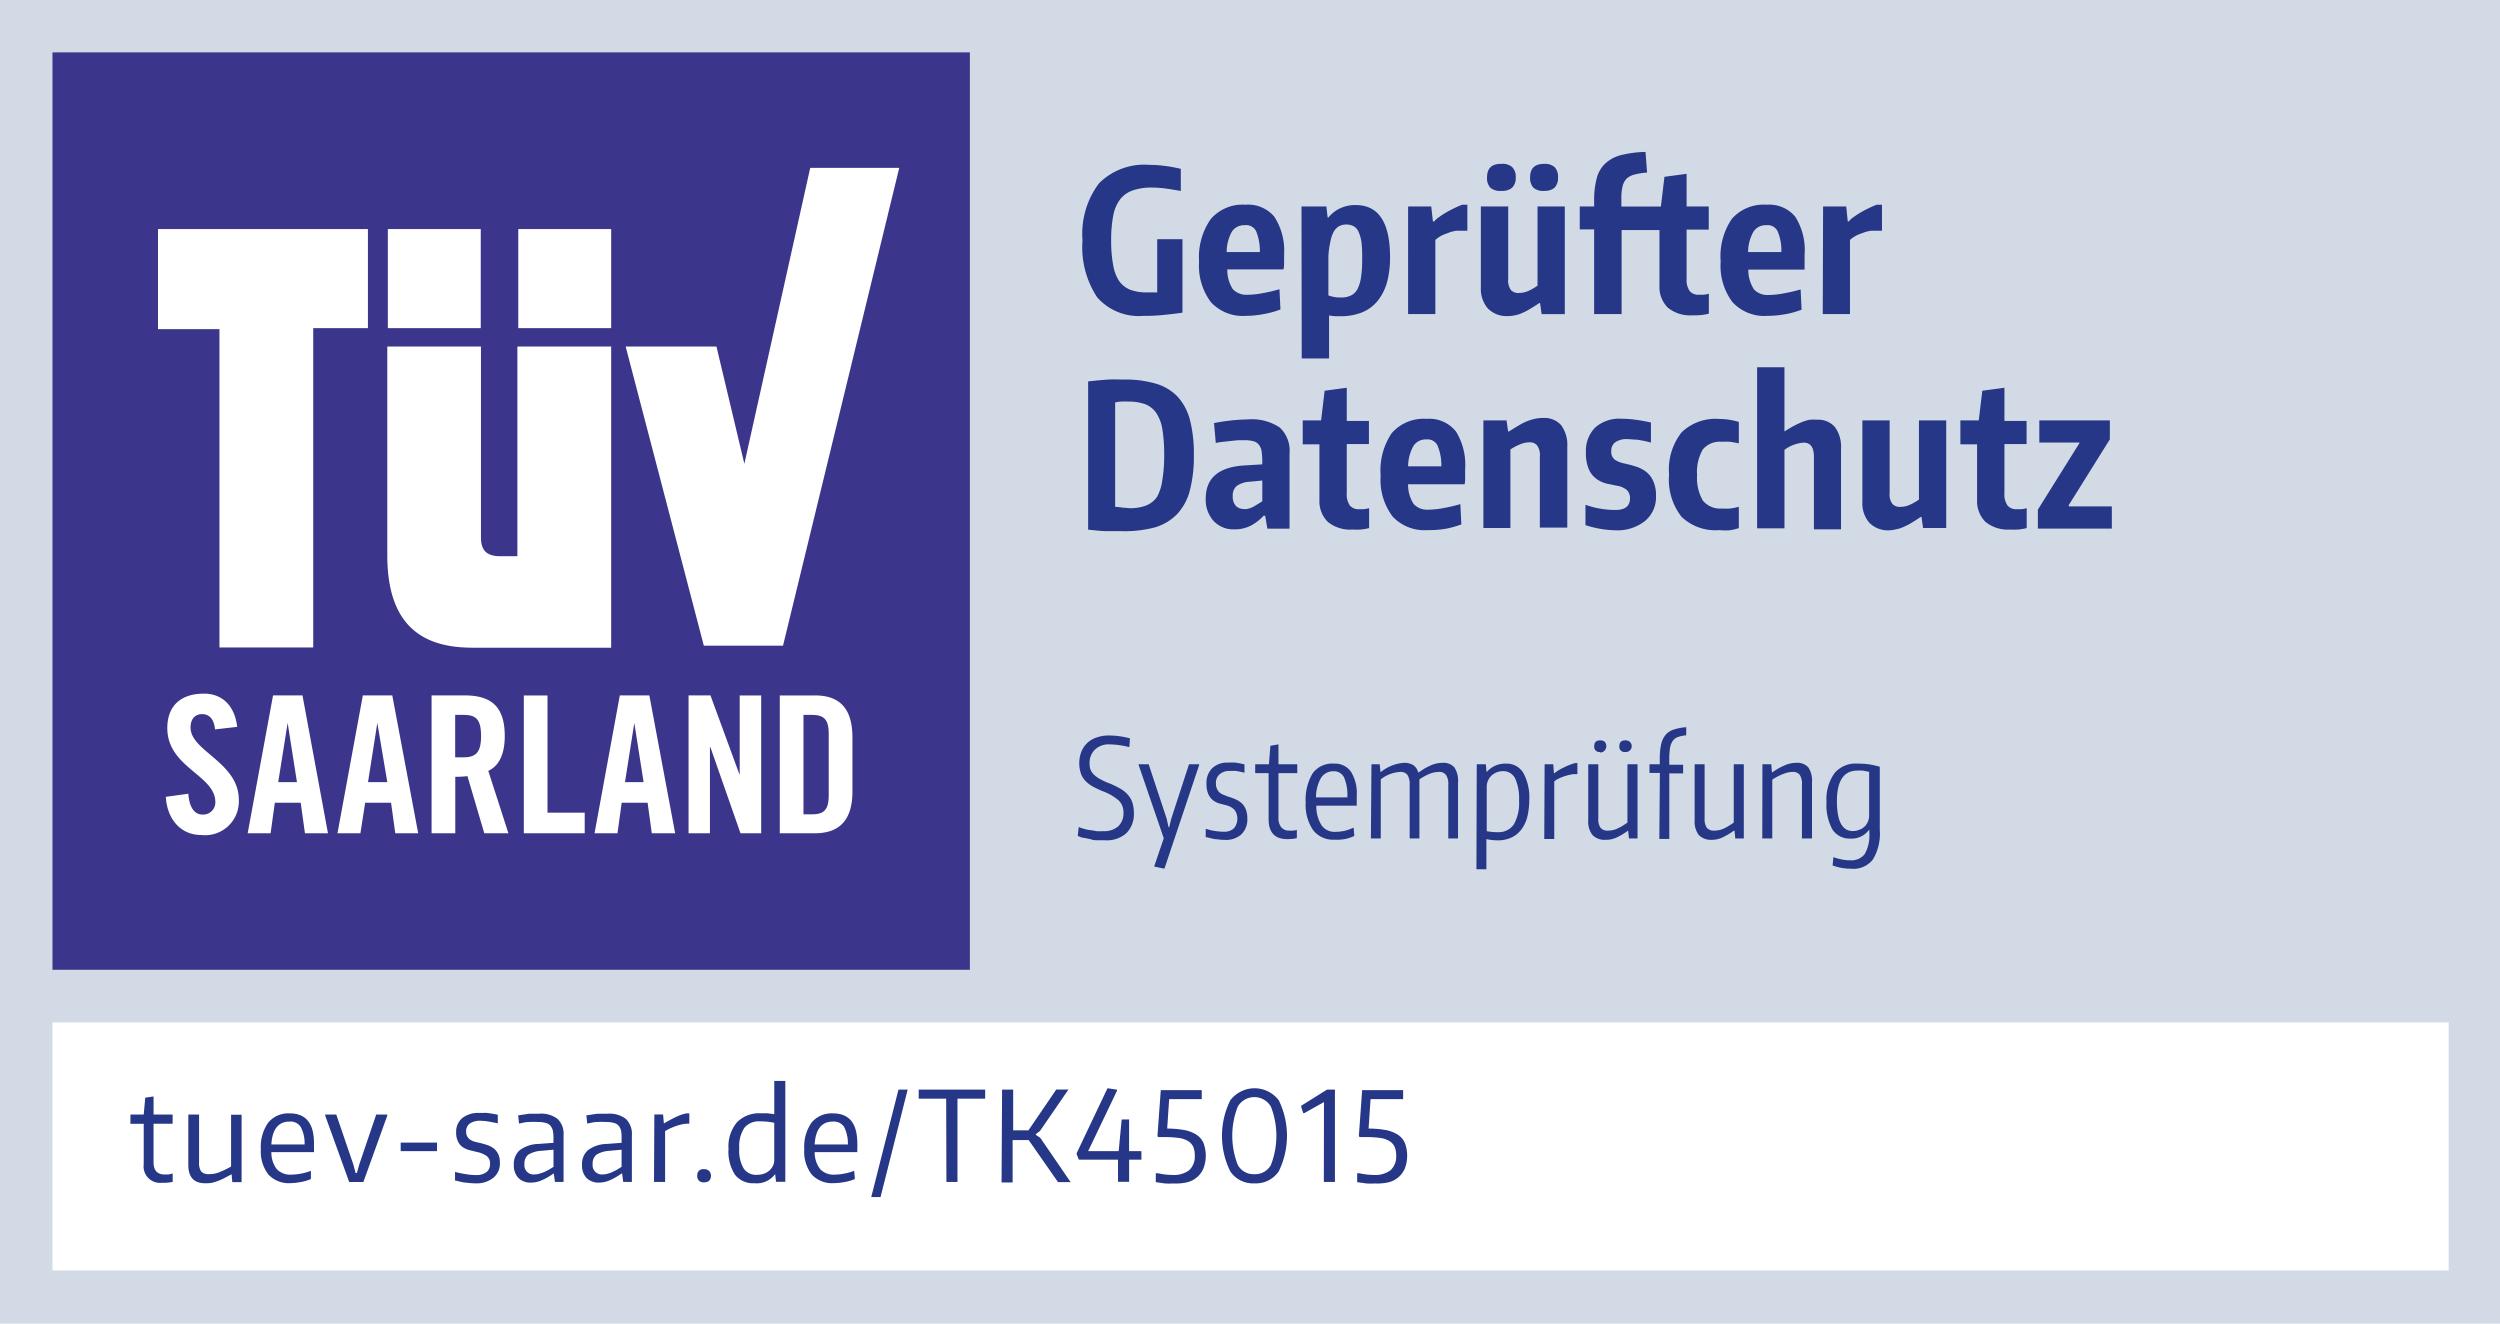 <svg version="1.1" baseProfile="basic" id="Ebene_1" xmlns="http://www.w3.org/2000/svg" x="0" y="0" width="94.437" height="50" viewBox="0 0 94.437 50" xml:space="preserve"><style>.st1{fill:#253786}.st2{fill:#fff}</style><path fill="#d2dbe5" d="M0 0h94.479v50H0z"/><path class="st1" d="M43.187 11.932a2.091 2.091 0 01-1.74-.698 3.442 3.442 0 01-.556-2.154c-.061-.77.16-1.536.623-2.154a2.413 2.413 0 011.907-.698c.188 0 .375.013.56.037.21.026.418.064.624.113v.837a13.232 13.232 0 00-.598-.097c-.16-.02-.32-.031-.481-.033a2.15 2.15 0 00-.724.104c-.19.062-.36.179-.485.335-.133.181-.223.39-.263.61a4.94 4.94 0 00-.08.942c-.005.312.02.625.075.932.033.216.11.422.226.607a.94.94 0 00.418.33c.204.072.42.106.636.1h.384v-2.01h.954v2.777c-.33.046-.606.075-.836.096-.23.021-.44.025-.644.025zm3.869 0a1.64 1.64 0 01-1.314-.518 2.296 2.296 0 01-.447-1.531 2.51 2.51 0 01.443-1.61 1.59 1.59 0 011.313-.54c.415-.033.82.137 1.088.456.27.422.399.918.368 1.418v.326c0 .08 0 .159-.025.243h-2.12a1.33 1.33 0 00.208.748c.15.153.36.23.573.21a3 3 0 00.527-.055c.223-.039.444-.09.661-.155l.038.766a3.4 3.4 0 01-.615.171c-.23.045-.464.069-.698.071zm-.038-3.425a.552.552 0 00-.481.238 1.61 1.61 0 00-.2.778h1.254a1.99 1.99 0 00-.138-.782.418.418 0 00-.435-.234zm2.146-.707h.94l.047.418h.029c.12-.15.273-.27.447-.351.184-.084.384-.126.586-.121.861 0 1.296.656 1.296 1.97.003.311-.033.622-.108.924-.066.253-.181.49-.34.698-.15.196-.35.35-.576.448-.265.11-.55.164-.837.159h-.2a1.99 1.99 0 01-.243-.03v1.627h-1.033L49.164 7.8zm1.484 3.438a.836.836 0 00.372-.071.54.54 0 00.251-.234 1.36 1.36 0 00.138-.44c.034-.221.049-.445.046-.669a5.436 5.436 0 00-.02-.635 1.505 1.505 0 00-.11-.419.452.452 0 00-.192-.225.619.619 0 00-.552 0 .569.569 0 00-.2.209 1.255 1.255 0 00-.126.376 3.14 3.14 0 00-.075.56v1.469c.15.056.308.083.468.079zM53.191 7.8h.874l.063.565h.05a.72.72 0 01.15-.142 3.592 3.592 0 01.586-.348 3.98 3.98 0 01.318-.142h.197v.983h-.419c-.077.013-.154.03-.23.054l-.225.084a1.062 1.062 0 00-.335.21v2.801h-1.029V7.8zm3.773 4.14a.995.995 0 01-.757-.284 1.13 1.13 0 01-.268-.799V7.8h1.033v2.731a.64.64 0 00.096.418c.083.086.2.13.318.117a.874.874 0 00.314-.062 2.05 2.05 0 00.38-.214V7.8h1.03v4.065h-.875l-.059-.418h-.029a7.856 7.856 0 01-.368.234 2.51 2.51 0 01-.297.15 1.03 1.03 0 01-.26.08 1.255 1.255 0 01-.258.03zm-.247-4.73a.581.581 0 01-.418-.117.535.535 0 01-.126-.393c0-.343.176-.51.527-.51.15-.017.3.025.418.117.1.105.151.248.138.393a.506.506 0 01-.138.393.577.577 0 01-.401.117zm1.627 0a.577.577 0 01-.418-.117.535.535 0 01-.126-.393c0-.343.176-.51.527-.51a.565.565 0 01.393.117c.098.107.146.25.134.393a.519.519 0 01-.134.393.565.565 0 01-.376.117zm5.583 4.701A1.33 1.33 0 0163 11.62a1.104 1.104 0 01-.314-.837V8.691h-1.43v3.174h-1.038v-3.2h-.543V7.8h.543v-.226a3.195 3.195 0 01.097-.836c.052-.214.164-.408.322-.56.17-.154.375-.264.598-.319.302-.074.612-.115.924-.12l.059.781a2.233 2.233 0 00-.481.076.652.652 0 00-.297.158.636.636 0 00-.15.29 1.911 1.911 0 00-.043.447v.31h1.493l.134-1.122.837-.113V7.8h.836v.874h-.836v1.849a.732.732 0 00.117.472c.087.098.216.15.347.138h.18c.066-.006.132-.019.196-.037v.753a2.388 2.388 0 01-.31.054 2.835 2.835 0 01-.313.008zm2.832.021a1.635 1.635 0 01-1.314-.518 2.275 2.275 0 01-.447-1.531 2.51 2.51 0 01.418-1.61 1.593 1.593 0 011.313-.54 1.28 1.28 0 011.088.456c.266.426.39.926.351 1.426v.569h-2.125c-.005.265.07.526.214.749.148.152.357.23.569.209.177-.003.353-.02.527-.055a6.1 6.1 0 00.665-.154l.037.765a3.38 3.38 0 01-.619.172c-.223.04-.45.061-.677.062zm-.038-3.425a.548.548 0 00-.48.238 1.556 1.556 0 00-.206.778h1.255a1.849 1.849 0 00-.138-.782.418.418 0 00-.431-.234zm2.146-.707h.874l.058.565h.038a.72.72 0 01.15-.142 3.59 3.59 0 01.582-.348 4.21 4.21 0 01.322-.142h.2v.983h-.418c-.078.013-.154.03-.23.054l-.226.084a1.133 1.133 0 00-.335.21v2.801h-1.028l.013-4.065zM42.33 20.063h-.544c-.192 0-.418-.03-.682-.055v-5.6c.301-.033.556-.058.761-.07.205-.013.419 0 .586 0 .408-.01.816.042 1.209.154.319.09.608.265.836.506.223.254.38.558.46.887.103.43.151.87.142 1.313.009.445-.042.89-.15 1.321a2.066 2.066 0 01-.481.9 1.94 1.94 0 01-.837.502 4.451 4.451 0 01-1.3.142zm.347-.866c.21.005.418-.029.615-.1a.903.903 0 00.418-.335c.103-.194.17-.405.196-.623.052-.32.075-.643.071-.966a5.968 5.968 0 00-.067-.95 1.58 1.58 0 00-.23-.619.908.908 0 00-.418-.334 1.82 1.82 0 00-.648-.1 2.555 2.555 0 00-.268 0 1.288 1.288 0 00-.221.033v3.944c.125 0 .23.025.313.03l.239.02zm3.943.799a1.012 1.012 0 01-.781-.322 1.192 1.192 0 01-.293-.837c0-.772.48-1.19 1.443-1.254l.694-.042v-.13c0-.129-.01-.257-.03-.385a.527.527 0 00-.108-.238.393.393 0 00-.218-.126 1.284 1.284 0 00-.338-.033h-.222l-.293.03-.3.033a2.3 2.3 0 00-.248.042l-.067-.753a7.333 7.333 0 011.289-.138c.42-.035.84.073 1.192.305.27.252.407.615.372.983v2.84h-.837l-.083-.49h-.059c-.138.15-.3.277-.48.373a1.321 1.321 0 01-.632.142zm.385-.761a.753.753 0 00.352-.1c.121-.072.23-.135.326-.201v-.783l-.468.046a.924.924 0 00-.498.16.464.464 0 00-.15.38.53.53 0 00.112.368c.086.086.205.13.326.121v.009zm4.078.769a1.33 1.33 0 01-.928-.293 1.104 1.104 0 01-.314-.836v-2.091h-.631v-.904h.694l.134-1.12.836-.113V15.9h.837v.874h-.837v1.849a.732.732 0 00.117.473c.089.099.22.15.352.138h.175c.068-.008.135-.02.2-.038v.753a2.45 2.45 0 01-.313.054 2.778 2.778 0 01-.322 0zm2.832.021a1.64 1.64 0 01-1.314-.519 2.296 2.296 0 01-.447-1.534 2.51 2.51 0 01.418-1.61 1.6 1.6 0 011.313-.54 1.29 1.29 0 011.113.477c.262.427.384.926.347 1.426v.326c0 .079 0 .159-.02.243H53.19a1.33 1.33 0 00.213.748c.15.154.36.23.573.21a3.1 3.1 0 00.527-.055c.223-.039.444-.09.661-.155l.038.766c-.2.076-.408.134-.62.171-.22.035-.444.05-.668.046zm-.038-3.425a.548.548 0 00-.48.238 1.602 1.602 0 00-.206.778h1.255a1.903 1.903 0 00-.142-.782.418.418 0 00-.427-.234zm2.158-.72h.874l.059.419H57c.15-.097.28-.176.398-.243a1.899 1.899 0 01.614-.243 1.61 1.61 0 01.289-.025.836.836 0 01.673.276c.167.235.249.52.23.808v3.057h-1.037v-2.681a.632.632 0 00-.1-.418.343.343 0 00-.285-.122.903.903 0 00-.347.072 1.765 1.765 0 00-.38.2v2.966h-1.02V15.88zm5.019 4.153a3.936 3.936 0 01-1.163-.196v-.77c.18.066.364.115.552.147.191.032.384.049.577.05.369 0 .553-.146.553-.443a.418.418 0 00-.118-.31.753.753 0 00-.38-.163l-.385-.08a1.125 1.125 0 01-.38-.175.903.903 0 01-.29-.36 1.522 1.522 0 01-.112-.644c-.02-.349.108-.69.351-.94.273-.237.628-.356.987-.331.178 0 .355.013.532.037.188.025.384.059.585.105v.757a4.6 4.6 0 00-.531-.109c-.13 0-.251-.02-.364-.02a.74.74 0 00-.448.116.38.38 0 00-.154.327.372.372 0 00.134.334c.108.07.229.117.355.142.141.03.28.066.418.11.14.04.272.104.39.191.12.09.217.21.28.348.082.183.12.384.112.585.015.362-.14.71-.418.941-.309.24-.692.365-1.083.351zm3.881-.008a1.84 1.84 0 01-1.418-.506 2.275 2.275 0 01-.468-1.593 2.267 2.267 0 01.473-1.594 1.836 1.836 0 011.413-.506c.254 0 .506.038.749.113v.811a2.948 2.948 0 00-.339-.062 2.677 2.677 0 00-.305 0 .836.836 0 00-.715.288 1.673 1.673 0 00-.218.962c-.025.338.05.676.218.97.173.21.439.323.71.302.105.006.21.006.314 0 .113-.013.225-.036.335-.067v.807a2.288 2.288 0 01-.352.083 3.174 3.174 0 01-.397-.008zm1.439-6.152h1.033v2.426c.138-.088.263-.163.376-.222.1-.053.201-.1.306-.142.089-.035.181-.062.276-.08.092-.006.184-.006.276 0a.836.836 0 01.673.276c.167.235.248.52.23.808v3.057H68.52v-2.748c0-.351-.13-.527-.384-.527a1.36 1.36 0 00-.728.272v2.965h-1.033v-6.085zm4.998 6.16a.995.995 0 01-.757-.284 1.13 1.13 0 01-.264-.799v-3.07h1.03v2.731a.61.61 0 00.1.419c.08.086.196.129.313.117a.874.874 0 00.314-.063c.134-.056.262-.128.38-.213v-2.99h1.03v4.065h-.875l-.058-.419h-.03a7.852 7.852 0 01-.368.235 2.51 2.51 0 01-.297.15 1.08 1.08 0 01-.259.08 1.255 1.255 0 01-.26.041zm4.554-.029a1.33 1.33 0 01-.928-.293 1.104 1.104 0 01-.314-.836v-2.091h-.631v-.904h.694l.134-1.12.836-.113V15.9h.837v.874h-.837v1.849a.732.732 0 00.117.473.42.42 0 00.348.138h.18a1.19 1.19 0 00.196-.038v.753a2.51 2.51 0 01-.31.054 2.836 2.836 0 01-.322 0zm1.054-.753l1.569-2.51v-.024h-1.514v-.837h2.664v.716l-1.552 2.484v.05h1.627v.837H76.98v-.716z"/><path class="st2" d="M1.982 38.62v9.372h90.515V38.62H1.982z"/><path class="st1" d="M6.115 44.68a.623.623 0 01-.686-.703v-1.526h-.502V42.1h.502l.058-.636.314-.046v.682h.72v.35H5.8v1.452c0 .31.142.464.418.464h.147l.158-.037v.318a1.861 1.861 0 01-.41.033zm1.631.017c-.419 0-.632-.23-.632-.69V42.1h.406v1.802a.573.573 0 00.08.351.364.364 0 00.292.1c.144.002.286-.026.418-.083.144-.058.284-.127.419-.205v-1.957h.397v2.547h-.351l-.026-.297-.305.159a1.928 1.928 0 01-.46.167 1.343 1.343 0 01-.238.013zm3.228-.004a1.05 1.05 0 01-.836-.327 1.418 1.418 0 01-.284-.953 1.564 1.564 0 01.28-1.008.979.979 0 01.811-.347c.61 0 .916.376.916 1.129v.188c.003.049.003.098 0 .147h-1.61c-.005.231.067.458.205.644.146.147.35.222.556.205a2.208 2.208 0 00.732-.142v.309c-.122.053-.25.09-.38.113a2.393 2.393 0 01-.39.042zm-.037-2.326c-.418 0-.653.289-.686.866h1.255c.01-.23-.04-.46-.147-.665a.456.456 0 00-.422-.2zm1.347-.226V42.1h.418l.64 1.873.092.339h.046l.096-.339.636-1.873h.418v.041l-.904 2.51h-.535l-.907-2.51zm2.852 1.021h1.372v.322h-1.372v-.322zm2.84 1.539c-.115 0-.23-.009-.343-.025-.121 0-.268-.046-.444-.084v-.322c.134.034.268.063.419.084.122.023.247.034.372.033.14.009.278-.03.393-.108a.376.376 0 00.138-.31.347.347 0 00-.13-.305.991.991 0 00-.36-.147l-.271-.067a.774.774 0 01-.255-.108.535.535 0 01-.188-.21.749.749 0 01-.076-.363.67.67 0 01.234-.536.979.979 0 01.645-.192h.146c.05-.004.1-.004.15 0l.176.025.222.042v.326c-.15-.033-.272-.054-.368-.071a1.644 1.644 0 00-.272-.025.67.67 0 00-.418.104.351.351 0 00-.138.297.368.368 0 00.042.189.418.418 0 00.112.125.774.774 0 00.168.075l.213.05c.1.024.2.053.297.088a.837.837 0 01.234.134c.065.06.118.133.155.214.04.1.058.206.054.313a.682.682 0 01-.234.552.991.991 0 01-.673.222zm2.091-.029a.64.64 0 01-.485-.176.682.682 0 01-.172-.493.69.69 0 01.226-.557 1.23 1.23 0 01.711-.234l.56-.042v-.205a1.166 1.166 0 00-.029-.276.418.418 0 00-.1-.18.372.372 0 00-.184-.096 1.079 1.079 0 00-.285-.03 3.254 3.254 0 00-.326 0c-.121 0-.246.034-.376.06l-.034-.31.419-.063h.38c.249-.021.496.05.694.201.162.163.243.39.222.619v1.757h-.326l-.042-.314h-.017c-.13.095-.27.176-.418.242a.987.987 0 01-.418.097zm.138-.31a.631.631 0 00.171-.025l.184-.063.18-.092.168-.104v-.648l-.456.041a1.062 1.062 0 00-.498.147.418.418 0 00-.142.351.347.347 0 00.401.393h-.008zm2.435.31a.644.644 0 01-.486-.176.678.678 0 01-.167-.493.69.69 0 01.225-.557 1.23 1.23 0 01.711-.234l.557-.042v-.205a1.255 1.255 0 00-.025-.276.418.418 0 00-.1-.18.372.372 0 00-.185-.096 1.1 1.1 0 00-.284-.03 3.254 3.254 0 00-.326 0c-.122 0-.247.034-.377.06l-.033-.31.418-.063h.385c.248-.02.495.05.694.201a.79.79 0 01.222.619v1.757h-.327l-.041-.314h-.03c-.13.096-.27.177-.418.242a.991.991 0 01-.414.097zm.137-.31c.06 0 .119-.008.176-.025a1.53 1.53 0 00.18-.063l.18-.092.167-.104v-.648l-.452.041a1.062 1.062 0 00-.498.147.418.418 0 00-.142.351.347.347 0 00.39.393zm1.941-2.262h.33l.03.334h.008c.138-.08.28-.159.418-.226.133-.067.273-.118.418-.15h.117v.389h-.117a1.77 1.77 0 00-.418.1c-.132.048-.26.108-.38.18v1.92h-.419l.013-2.547zm1.878 2.563a.255.255 0 01-.189-.062.23.23 0 01-.067-.184.222.222 0 01.256-.251.26.26 0 01.192.067c.046.05.07.116.067.184 0 .163-.096.246-.26.246zm1.907.034a.874.874 0 01-.736-.318 1.593 1.593 0 01-.247-.983 1.405 1.405 0 01.322-1.004c.232-.231.55-.354.878-.338h.268l.26.033v-1.255h.417v3.81h-.35l-.034-.292a.862.862 0 01-.778.347zm.092-.318a.803.803 0 00.246-.038.632.632 0 00.21-.113.602.602 0 00.142-.18.49.49 0 00.054-.238v-1.397a2.51 2.51 0 00-.54-.054.711.711 0 00-.585.238 1.25 1.25 0 00-.196.778c-.022.266.036.533.167.766a.565.565 0 00.502.238zm2.902.314a1.05 1.05 0 01-.836-.327 1.418 1.418 0 01-.28-.953 1.59 1.59 0 01.276-1.008.987.987 0 01.811-.347c.61 0 .916.376.916 1.129a1.18 1.18 0 010 .188v.147h-1.61c-.004.232.07.458.209.644a.69.69 0 00.552.205c.12-.001.238-.014.355-.038.129-.023.255-.058.377-.105l.025.31a1.79 1.79 0 01-.385.113 2.35 2.35 0 01-.41.042zm-.037-2.326c-.419 0-.653.289-.686.866h1.254c.01-.23-.04-.459-.142-.665a.464.464 0 00-.426-.2zm2.48-1.208h.347l-1.025 4.06h-.351l1.029-4.06zm1.802.342h-1.037v-.342h2.51v.342h-1.046v3.146h-.418l-.009-3.146zm2.112-.342h.419v1.539h.577l1.05-1.54h.46l-1.075 1.565-.155.117v.03l.167.112 1.146 1.673h-.476l-1.109-1.59h-.606v1.603h-.418l.02-3.51zm2.816 2.434v-.03l1.166-2.455.36.055v.037l-1.092 2.284h1.154l.113-1.196h.28v1.196h.465v.322h-.464v.836h-.419v-.836h-1.48l-.084-.213zm3.655 1.112a2.836 2.836 0 01-.322 0l-.343-.05v-.335h.083c.179.04.361.062.544.063a.954.954 0 00.636-.18.707.707 0 00.209-.569.799.799 0 00-.059-.317.502.502 0 00-.188-.21.905.905 0 00-.326-.117 3.69 3.69 0 00-.481-.037h-.322l-.034-.034.126-1.74h1.547v.34h-1.23l-.075 1.112c.22 0 .44.019.657.058.16.029.314.089.452.176a.711.711 0 01.263.314 1.36 1.36 0 010 .953.9.9 0 01-.627.531c-.168.037-.34.051-.51.042zm3.065-.004a1.033 1.033 0 01-.916-.452 3.028 3.028 0 010-2.685 1.15 1.15 0 011.832 0 3.057 3.057 0 010 2.681 1.037 1.037 0 01-.916.456zm0-.347a.673.673 0 00.62-.351 3.045 3.045 0 000-2.196.724.724 0 00-1.256 0 3.032 3.032 0 000 2.191.673.673 0 00.636.356zm2.623-2.723l-.745.418h-.038l-.075-.225v-.055l.975-.61h.297v3.488h-.419l.005-3.016zm1.919 3.074a2.836 2.836 0 01-.322 0l-.343-.05v-.335h.084c.178.04.36.062.544.063a.954.954 0 00.635-.18.707.707 0 00.21-.569.799.799 0 00-.06-.317.502.502 0 00-.187-.21.903.903 0 00-.327-.117 3.69 3.69 0 00-.48-.037h-.323l-.033-.034.125-1.74h1.548v.34h-1.23l-.075 1.112c.22 0 .44.019.657.058.16.029.314.089.451.176a.711.711 0 01.264.314 1.37 1.37 0 010 .953.9.9 0 01-.628.531 1.9 1.9 0 01-.51.042z"/><path fill="#3b368b" d="M1.982 1.978h34.655v34.655H1.982z"/><path class="st2" d="M29.578 24.391l4.391-18.05h-3.363L28.118 17.52l-1.054-4.43h-3.43l2.953 11.301zm-21.288.067h3.542V12.396h2.066V8.653h-7.93v3.781H8.29zm6.361-15.805h3.509v3.743h-3.509zm4.927 0h3.509v3.743h-3.509zm-1.744 15.814h5.253V13.09h-3.543v7.921h-.648c-.61 0-.728-.322-.728-.728V13.09H14.63v7.883c0 2.585 1.255 3.493 3.204 3.493zm-7.52 1.803l-.958 5.206h.866l.159-1.154h.978l.16 1.154h.87l-.963-5.207h-1.112zm.196 3.274l.356-2.237.351 2.237h-.707zm12.903-3.274l-.954 5.206h.866l.159-1.154h.979l.158 1.154h.883l-.975-5.207h-1.116zm.196 3.274l.352-2.237.351 2.237h-.703zm-2.927-3.274h-.895v5.206h2.3v-.778h-1.405zm10.104 0h-1.33v5.206h1.33c.925 0 1.414-.502 1.414-1.572v-2.062c-.004-1.088-.49-1.573-1.414-1.573zm.519 3.763c0 .548-.167.728-.64.728h-.314v-3.756h.314c.473 0 .64.18.64.728v2.3zM7.198 27.486c0-.322.159-.51.447-.51.201 0 .44.13.477.577l.837-.096c-.08-.736-.515-1.255-1.255-1.255-.883 0-1.384.469-1.384 1.301 0 1.493 1.815 1.77 1.815 2.798a.46.46 0 01-.49.469c-.288 0-.497-.26-.53-.787l-.85.117c.038.778.51 1.443 1.343 1.443a1.276 1.276 0 001.413-1.338c-.004-1.405-1.823-1.832-1.823-2.719zm11.869.318c0-1.112-.51-1.535-1.514-1.535h-1.25v5.207h.895v-2.133c.154.002.307-.007.46-.025l.636 2.158h.911l-.76-2.358c.3-.138.622-.477.622-1.314zm-1.555.803h-.318v-1.602h.318c.48 0 .66.18.66.8 0 .618-.196.802-.66.802zm-3.806-2.337l-.958 5.206h.866l.18-1.154h.978l.159 1.154h.866l-.979-5.207h-1.112zm.196 3.274l.351-2.237.377 2.237h-.728zm14.04-.297h-.012l-1.092-2.978h-.828v5.207h.807v-3.253h.017l1.138 3.253h.782V26.27h-.812z"/><path class="st1" d="M41.719 31.74h-.247c-.088 0-.18 0-.267-.038l-.264-.054c-.084 0-.159-.046-.23-.071l.038-.339c.058.029.12.051.184.067.08.023.16.041.242.054.084 0 .172.03.255.038.08.006.16.006.239 0a.81.81 0 00.569-.18.67.67 0 00.2-.519.61.61 0 00-.192-.472 1.987 1.987 0 00-.594-.339 3.885 3.885 0 01-.393-.188 1.108 1.108 0 01-.272-.218.744.744 0 01-.163-.284 1.15 1.15 0 01-.054-.376c0-.143.025-.285.075-.419a.928.928 0 01.577-.543c.148-.052.303-.078.46-.076a3.02 3.02 0 01.803.11l-.025.33a3.245 3.245 0 00-.753-.105.753.753 0 00-.544.197.69.69 0 00-.204.53.627.627 0 00.041.243c.033.072.08.136.138.188.072.065.152.12.239.164.108.06.221.113.339.154.144.059.283.127.418.205.105.062.2.141.28.234.075.085.13.185.163.293a1.2 1.2 0 01.054.385 1 1 0 01-.292.77 1.108 1.108 0 01-.82.259zm1.886.995v-.025l.356-1.045-.95-2.77v-.024h.38l.683 2.066.067.314h.025l.075-.314.673-2.066h.385v.025l-1.313 3.919-.38-.08zm2.673-1.008c-.105 0-.21-.008-.314-.025-.109 0-.238-.046-.418-.083v-.314c.113.039.229.067.347.084.112.019.225.029.339.029a.523.523 0 00.376-.126.569.569 0 00.03-.694.636.636 0 00-.34-.184l-.25-.067a.67.67 0 01-.235-.125.652.652 0 01-.171-.23.916.916 0 01-.067-.39.765.765 0 01.218-.585.811.811 0 01.602-.209c.09-.006.181-.006.272 0 .115.016.23.039.343.067v.314a3.464 3.464 0 00-.322-.067 2.209 2.209 0 00-.23 0 .552.552 0 00-.385.125.418.418 0 00-.142.339.46.46 0 00.141.355.531.531 0 00.151.084l.193.075c.1.03.198.066.292.11a.79.79 0 01.222.158.644.644 0 01.138.226.97.97 0 01.05.334.782.782 0 01-.23.594.87.87 0 01-.61.205zm2.354-.029c-.476 0-.71-.25-.71-.749v-1.744h-.507v-.334h.519l.054-.699.306-.054v.753h.71v.334h-.71v1.673a.552.552 0 00.108.377c.08.085.194.13.31.121a.836.836 0 00.276-.025v.31a1.723 1.723 0 01-.356.037zm1.774.021a.954.954 0 01-.803-.36 1.673 1.673 0 01-.28-1.037c-.027-.39.066-.78.267-1.117a.916.916 0 01.799-.36c.253-.015.496.1.644.306.164.271.24.587.218.903v.381h-1.527c-.007.262.062.521.2.744.12.165.316.256.52.243.11 0 .22-.012.33-.033.124-.03.244-.072.36-.126l.025.314a1.533 1.533 0 01-.348.117c-.133.024-.27.033-.405.025zm-.025-2.585a.548.548 0 00-.477.247c-.129.225-.195.48-.193.74h1.184a1.673 1.673 0 00-.125-.757.418.418 0 00-.39-.23zm1.426-.264h.31l.033.302c.25-.207.558-.332.882-.356a.632.632 0 01.356.088.473.473 0 01.184.272h.025c.144-.11.302-.2.468-.272.133-.056.275-.086.418-.088a.556.556 0 01.456.172.912.912 0 01.138.564v2.12h-.368v-2.027a.606.606 0 00-.088-.373.31.31 0 00-.267-.113c-.12.003-.24.027-.351.071a2.2 2.2 0 00-.385.21v2.233h-.368v-2.028a.644.644 0 00-.084-.373.318.318 0 00-.268-.113c-.27.014-.529.112-.74.28v2.234h-.372l.02-2.802zm3.977 0h.343l.025.281h.021a.9.9 0 01.699-.305.732.732 0 01.669.347c.171.317.25.677.226 1.037 0 .196-.02.39-.063.581a1.351 1.351 0 01-.205.481 1.01 1.01 0 01-.372.33 1.196 1.196 0 01-.56.122 2.12 2.12 0 01-.419-.046v1.138h-.376l.012-3.965zm.799 2.565a.69.69 0 00.602-.293c.15-.276.22-.59.197-.904a1.803 1.803 0 00-.15-.836.498.498 0 00-.465-.272.673.673 0 00-.222.042.72.72 0 00-.196.117.598.598 0 00-.188.435v1.673c.139.027.28.04.422.038zm1.765-2.565h.326l.025.335h.025c.098-.08.207-.148.322-.2.144-.076.296-.136.452-.18h.088v.418h-.15c-.144.02-.284.057-.419.109-.11.038-.213.093-.305.163v2.179h-.377l.013-2.823zm2.309 2.853a.636.636 0 01-.498-.176.807.807 0 01-.163-.56v-2.116h.38v2.032a.581.581 0 00.084.368.343.343 0 00.289.105.834.834 0 00.334-.071c.14-.064.271-.142.393-.234v-2.2h.381v2.802h-.322l-.034-.297a2.555 2.555 0 01-.451.268.945.945 0 01-.393.08zm-.21-3.316a.197.197 0 01-.225-.222c0-.147.075-.218.226-.218a.26.26 0 01.167.05.255.255 0 010 .335.238.238 0 01-.167.075v-.02zm.95 0a.197.197 0 01-.226-.222c0-.147.075-.218.226-.218a.238.238 0 01.163.05.222.222 0 01-.163.39zm1.305.79h-.393v-.326h.389v-.205a2.48 2.48 0 01.05-.544.837.837 0 01.163-.355.67.67 0 01.305-.205c.156-.05.318-.082.481-.092v.305c-.108.01-.215.032-.318.067a.418.418 0 00-.192.146.652.652 0 00-.1.255 2.556 2.556 0 00-.03.419v.225h.523v.327h-.523v2.476h-.376l.02-2.493zm1.97 2.526a.648.648 0 01-.498-.176.836.836 0 01-.159-.56v-2.116h.376v2.032a.61.61 0 00.084.368.351.351 0 00.293.105.857.857 0 00.334-.071c.138-.064.269-.143.39-.234v-2.2h.38v2.802h-.322l-.03-.297h-.02a2.727 2.727 0 01-.456.268.933.933 0 01-.372.08zm1.903-2.853h.334l.025.302h.021c.148-.107.308-.197.477-.268.132-.057.274-.087.418-.088a.565.565 0 01.46.172.912.912 0 01.138.564v2.12h-.38v-2.027a.619.619 0 00-.084-.377.314.314 0 00-.263-.109.97.97 0 00-.356.076 1.99 1.99 0 00-.418.217v2.22h-.377l.005-2.801zm3.337 3.945c-.234 0-.466-.041-.686-.122l.03-.313c.106.037.215.066.326.088.099.02.2.03.3.029a.636.636 0 00.557-.234 1.43 1.43 0 00.176-.787v-.12h-.021a.803.803 0 01-.678.321.774.774 0 01-.694-.339 1.92 1.92 0 01-.226-1.045 1.698 1.698 0 01.306-1.092c.216-.25.54-.383.87-.355.14-.002.28.007.418.025.14.022.28.053.418.092v2.392a1.88 1.88 0 01-.26 1.113.933.933 0 01-.836.347zm.08-1.422a.586.586 0 00.225-.042.594.594 0 00.201-.113.577.577 0 00.188-.41v-1.673l-.242-.046a1.523 1.523 0 00-.2 0c-.515 0-.775.385-.775 1.15s.201 1.134.603 1.134z"/></svg>